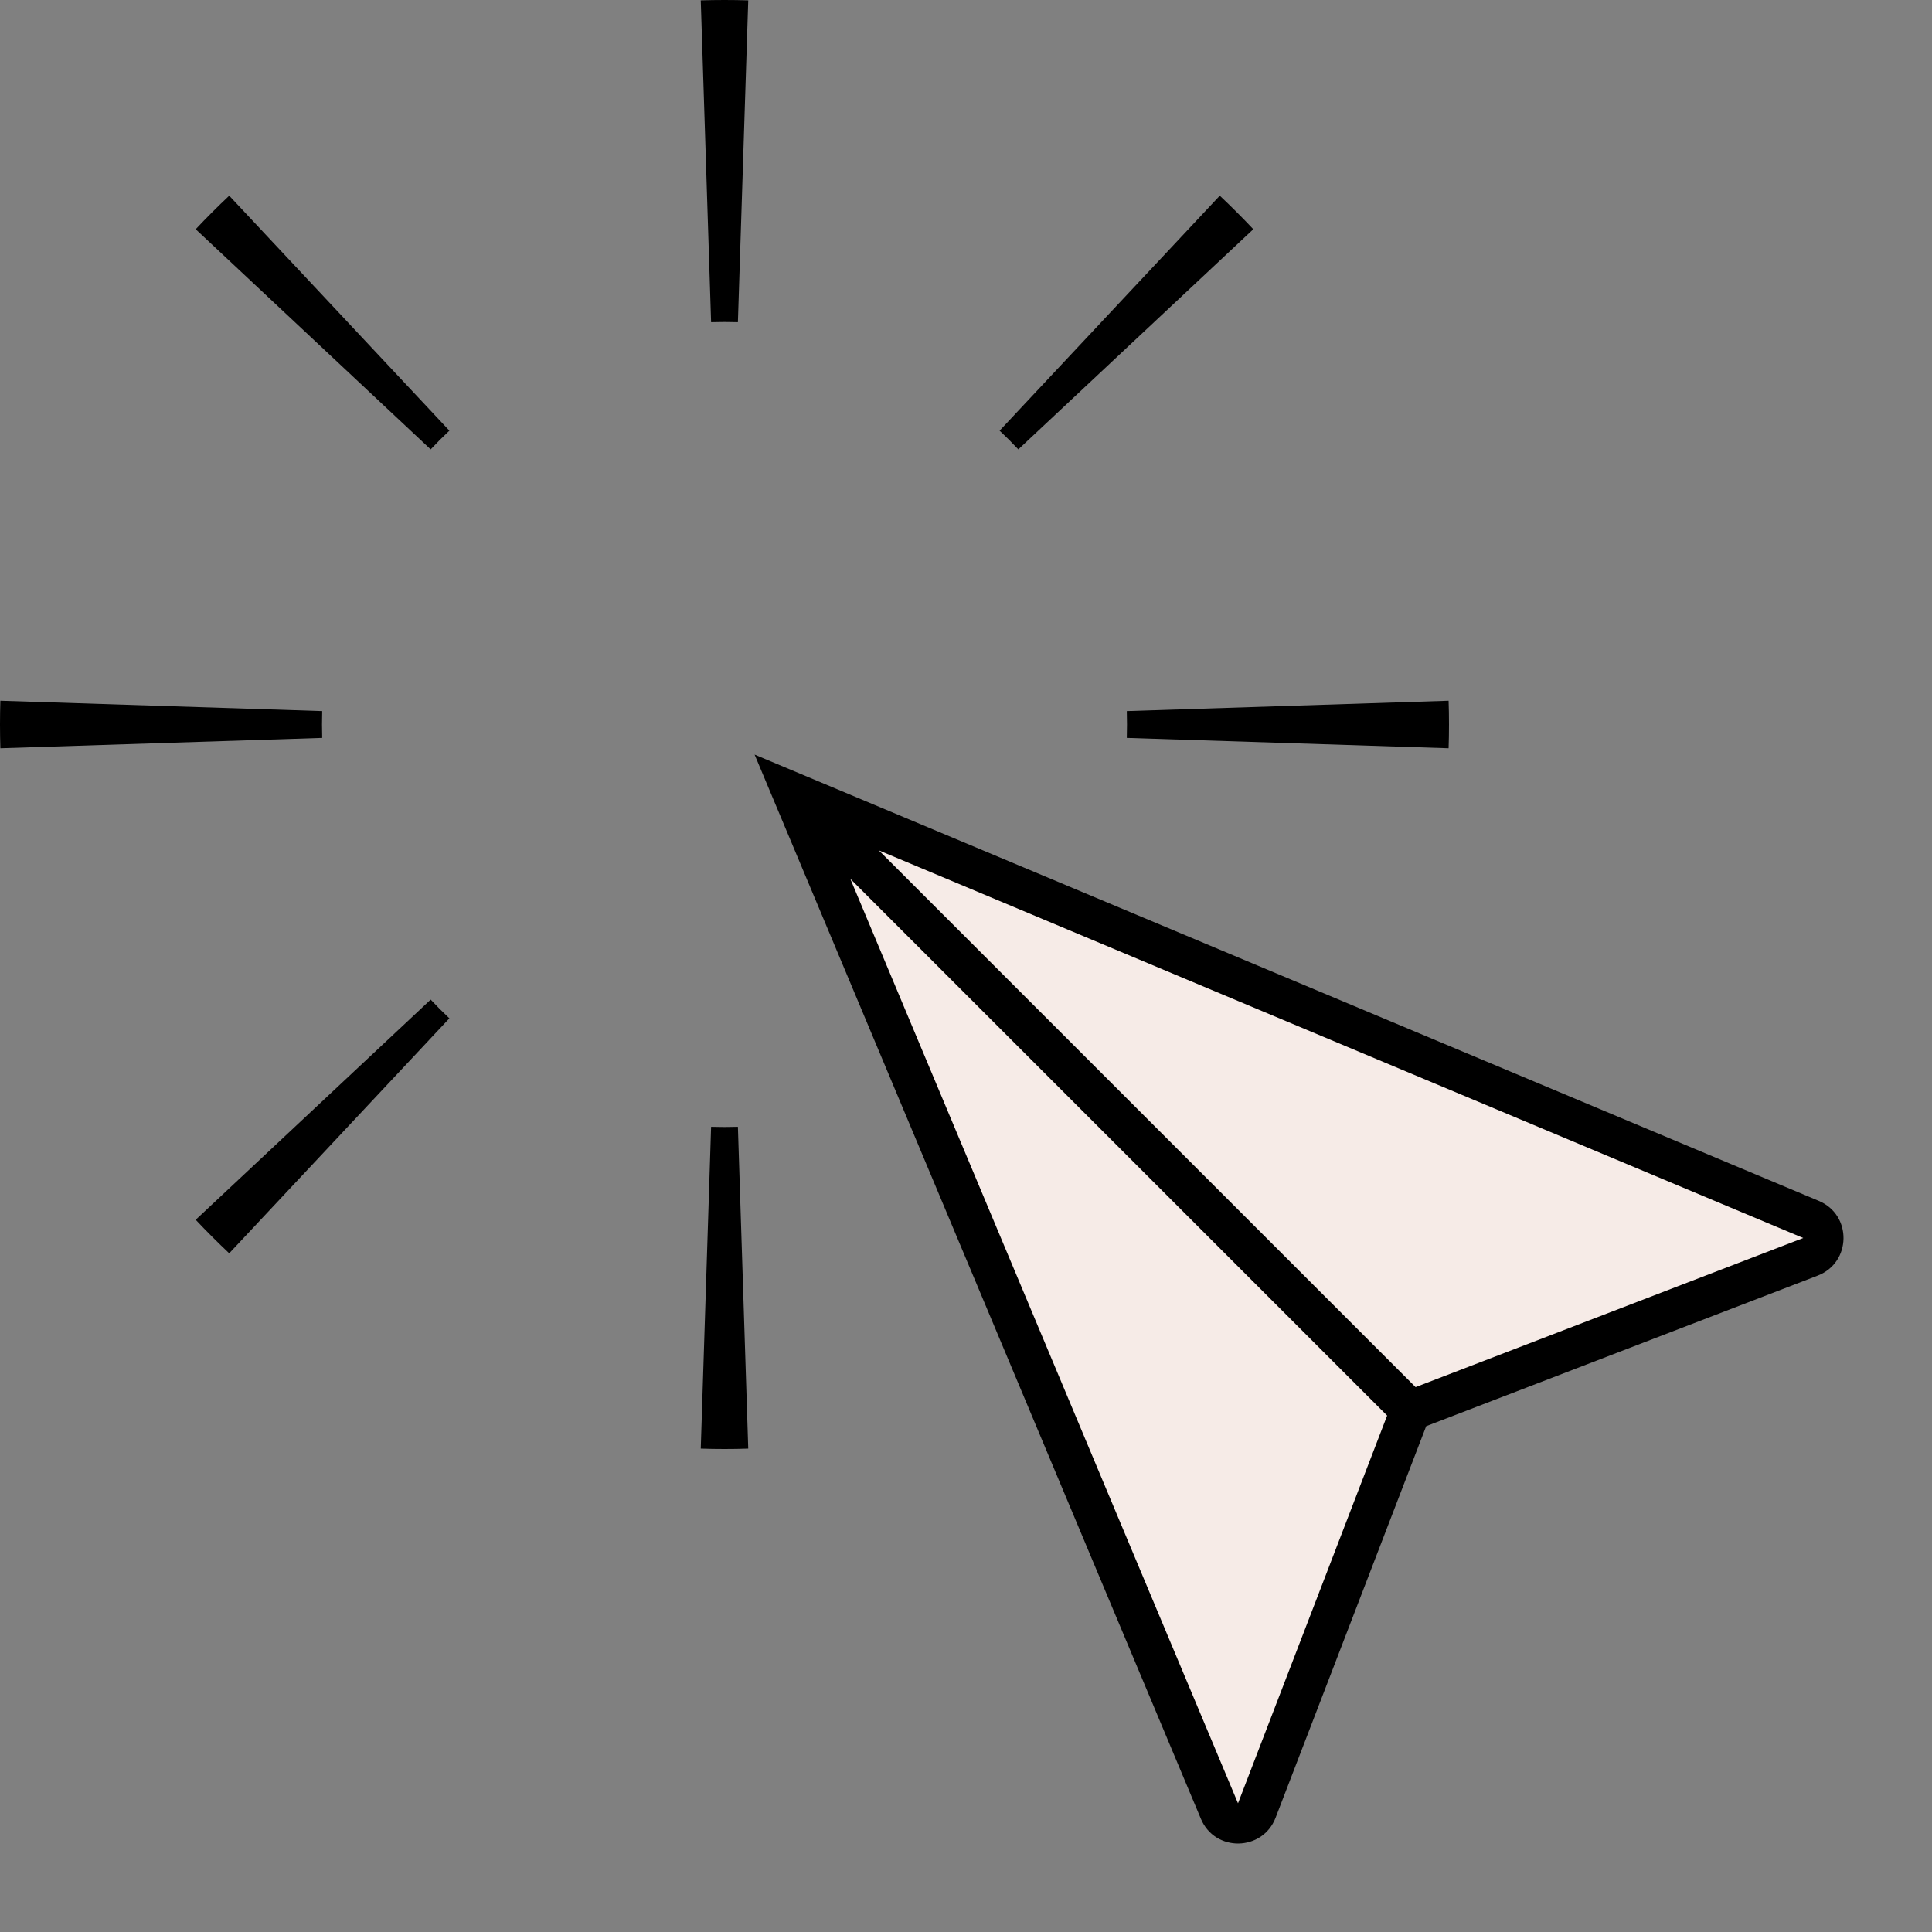 <?xml version="1.0" encoding="UTF-8"?> <svg xmlns="http://www.w3.org/2000/svg" width="48" height="48" viewBox="0 0 48 48" fill="none"><rect x="0" y="0" width="48" height="48" fill="#808080" stroke="none"/><path fill-rule="evenodd" clip-rule="evenodd" d="M35.99 18.59L27.995 18.333C27.998 18.223 28 18.112 28 18C28 17.888 27.998 17.777 27.995 17.667L35.99 17.41C35.997 17.606 36 17.802 36 18C36 18.198 35.997 18.394 35.99 18.59ZM31.138 5.695L25.3 11.165C25.15 11.005 24.995 10.85 24.835 10.7L30.305 4.862C30.591 5.131 30.869 5.409 31.138 5.695ZM18.59 0.009L18.333 8.005C18.223 8.002 18.112 8 18 8C17.888 8 17.777 8.002 17.667 8.005L17.41 0.009C17.606 0.003 17.802 0 18 0C18.198 0 18.394 0.003 18.59 0.009ZM5.695 4.862L11.165 10.7C11.005 10.85 10.85 11.005 10.7 11.165L4.862 5.695C5.131 5.409 5.409 5.131 5.695 4.862ZM0.009 17.41C0.003 17.606 0 17.802 0 18C0 18.198 0.003 18.394 0.009 18.59L8.005 18.333C8.002 18.223 8 18.112 8 18C8 17.888 8.002 17.777 8.005 17.667L0.009 17.41ZM4.862 30.305L10.7 24.835C10.85 24.995 11.005 25.15 11.165 25.3L5.695 31.138C5.409 30.869 5.131 30.591 4.862 30.305ZM17.41 35.99L17.667 27.995C17.777 27.998 17.888 28 18 28C18.112 28 18.223 27.998 18.333 27.995L18.59 35.99C18.394 35.997 18.198 36 18 36C17.802 36 17.606 35.997 17.41 35.99ZM30.305 31.138L24.835 25.3C24.995 25.15 25.15 24.995 25.3 24.835L31.138 30.305C30.869 30.591 30.591 30.869 30.305 31.138Z" fill="black"></path><path d="M30.297 44.995L19.682 19.682L44.995 30.297C45.41 30.471 45.402 31.063 44.981 31.225L35.046 35.046L31.225 44.981C31.063 45.402 30.471 45.41 30.297 44.995Z" fill="#F6EBE7"></path><path fill-rule="evenodd" clip-rule="evenodd" d="M18.748 18.748L45.188 29.836C46.019 30.184 46.002 31.368 45.16 31.692L35.433 35.433L31.692 45.16C31.368 46.002 30.184 46.019 29.836 45.188L18.748 18.748ZM35.17 34.463L44.801 30.758L21.834 21.127L35.17 34.463ZM21.126 21.834L34.463 35.17L30.758 44.802L21.126 21.834Z" fill="black"></path></svg> 